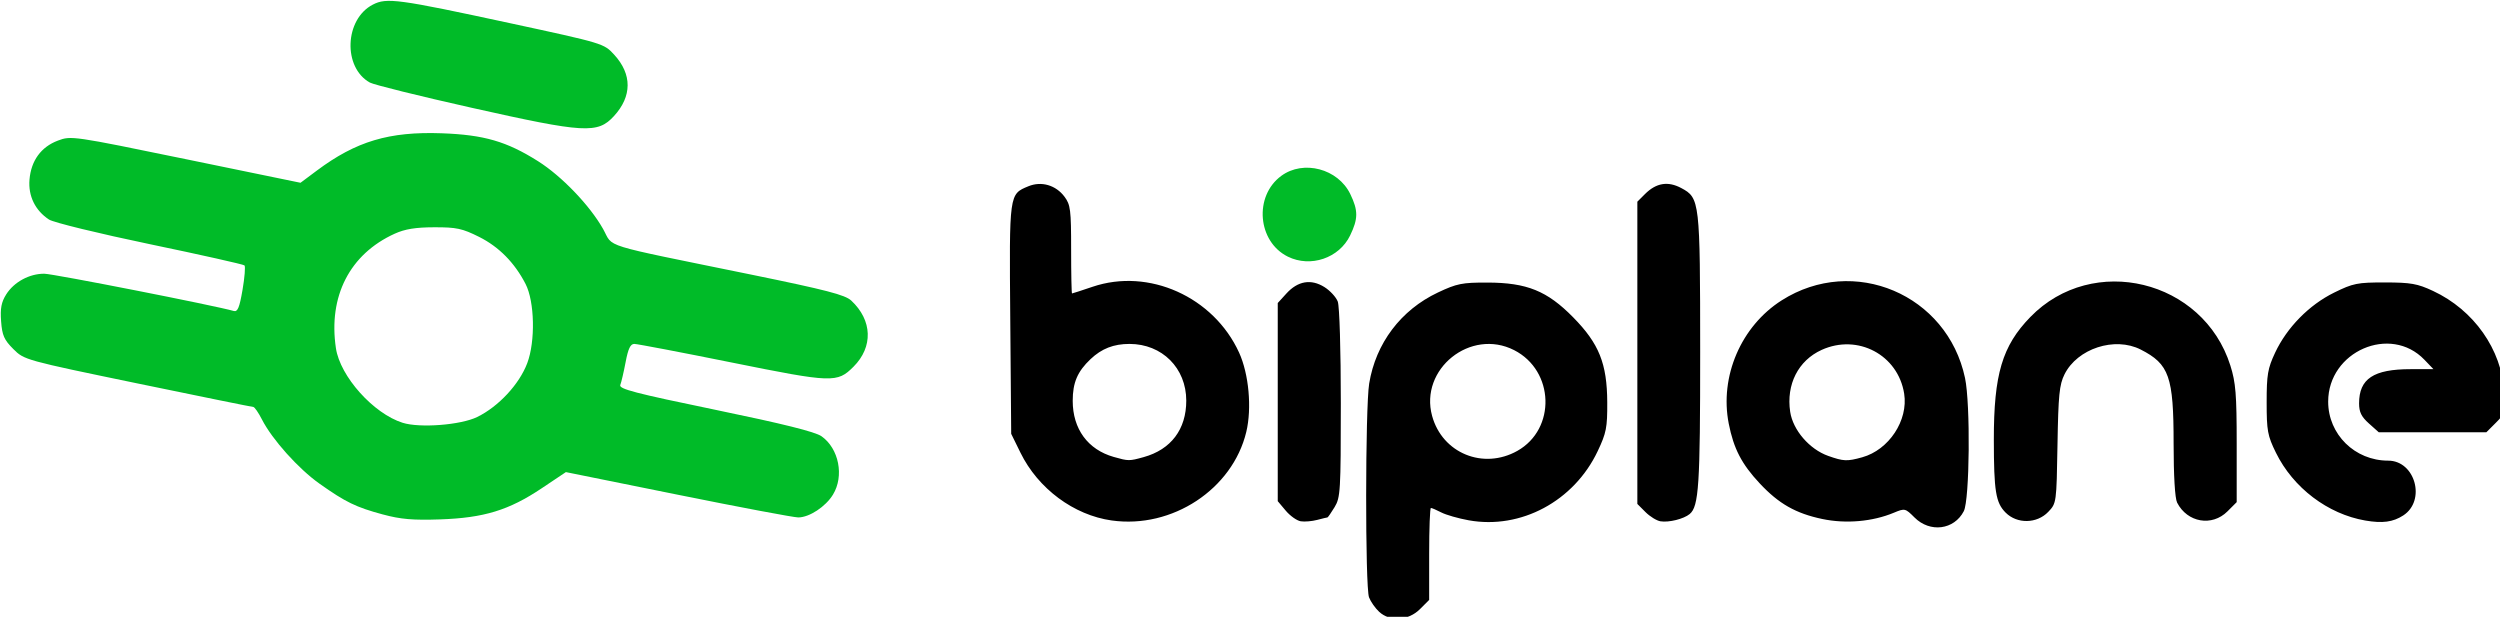 <?xml version="1.0" encoding="UTF-8" standalone="no"?>
<svg xmlns:dc="http://purl.org/dc/elements/1.1/" xmlns:cc="http://creativecommons.org/ns#"
   xmlns:rdf="http://www.w3.org/1999/02/22-rdf-syntax-ns#" xmlns:svg="http://www.w3.org/2000/svg"
   xmlns="http://www.w3.org/2000/svg" xmlns:xlink="http://www.w3.org/1999/xlink" id="svg8" version="1.1"
   viewBox="0 0 210.023 51.817">
   <defs id="defs2">
      <polygon id="path-1"
         points="35.383,48.347 0.02,48.347 0.02,0.069 35.383,0.069 " />
      <mask id="mask-2" fill="white">
         <use height="100%" width="100%" y="0" x="0" xlink:href="#path-1" id="use864" />
      </mask>
   </defs>
   <g transform="translate(-11.759,-161.776)" id="layer1">
      <g style="fill:#0000ff;fill-rule:evenodd;stroke:none;stroke-width:1"
         transform="matrix(0.265,0,0,0.265,-30.257,115.634)" id="Symbols">
         <g transform="translate(-98.49,74.751)" id="Clip-33" style="fill:#333333;fill-opacity:0.961" />
         <path id="path2403"
            d="m 595.744,368.054 c -1.237,-1.153 -2.672,-3.207 -3.189,-4.565 -1.241,-3.264 -1.201,-60.164 0.047,-67.788 2.091,-12.769 10.056,-23.317 21.79,-28.853 6.02,-2.84 7.668,-3.171 15.725,-3.149 12.489,0.033 18.911,2.636 27.139,11.001 8.227,8.364 10.759,14.67 10.818,26.951 0.039,8.029 -0.289,9.701 -3.038,15.503 -7.509,15.845 -24.377,24.886 -40.876,21.909 -3.277,-0.591 -7.192,-1.713 -8.7,-2.493 -1.509,-0.78 -2.99,-1.418 -3.292,-1.418 -0.302,0 -0.55,6.56 -0.55,14.577 v 14.577 l -2.923,2.923 c -3.668,3.668 -9.501,4.04 -12.95,0.827 z m 43.828,-50.999 c 12.339,-6.935 11.754,-25.421 -1.01,-31.933 -13.813,-7.047 -30.071,5.992 -26.008,20.858 3.229,11.815 16.224,17.142 27.019,11.074 z m 125.904,21.108 c -2.92,-2.92 -3.067,-2.953 -6.546,-1.499 -6.748,2.82 -15.196,3.56 -22.676,1.987 -8.427,-1.772 -13.795,-4.825 -19.828,-11.274 -5.745,-6.141 -8.272,-11.013 -9.835,-18.955 -2.944,-14.963 3.911,-30.911 16.804,-39.097 22.785,-14.467 52.481,-1.88 58.099,24.624 1.755,8.278 1.476,38.617 -0.387,42.221 -3.07,5.936 -10.713,6.911 -15.63,1.993 z M 748.894,319.09 c 8.48,-2.355 14.648,-11.704 13.309,-20.175 -1.943,-12.293 -14.721,-19.066 -26.165,-13.869 -7.418,3.369 -11.271,10.954 -9.97,19.629 0.868,5.791 6.113,11.873 12.049,13.972 4.888,1.729 5.983,1.774 10.777,0.443 z m -237.92,20.03 C 498.956,337.425 487.647,329.024 482.057,317.637 l -2.94,-5.987 -0.297,-36.354 c -0.327,-39.987 -0.381,-39.587 5.753,-42.128 4.101,-1.699 8.695,-0.367 11.442,3.316 1.9,2.548 2.102,4.154 2.102,16.742 0,7.658 0.127,13.924 0.282,13.924 0.155,-2.8e-4 3.08,-0.951 6.5,-2.112 17.816,-6.048 38.362,3.169 46.451,20.838 3.111,6.796 4.099,17.637 2.293,25.167 -4.359,18.171 -23.516,30.776 -42.668,28.075 z m 10.143,-20.089 c 8.662,-2.399 13.5,-8.811 13.5,-17.891 0,-10.332 -7.663,-17.99 -18,-17.99 -5.021,0 -8.817,1.481 -12.339,4.814 -4.159,3.935 -5.661,7.447 -5.661,13.236 0,8.899 4.785,15.441 13,17.776 4.681,1.33 4.894,1.332 9.5,0.056 z m 49.784,20.344 c -1.219,-0.195 -3.356,-1.71 -4.75,-3.367 l -2.534,-3.012 v -31.407 -31.407 l 2.75,-3.018 c 3.625,-3.979 7.789,-4.689 12.025,-2.052 1.801,1.122 3.714,3.193 4.25,4.604 0.554,1.458 0.973,15.376 0.971,32.25 -0.004,27.829 -0.128,29.888 -1.985,32.935 -1.09,1.788 -2.104,3.25 -2.253,3.25 -0.149,0 -1.618,0.355 -3.265,0.79 -1.646,0.434 -3.991,0.63 -5.209,0.435 z m 114.043,0.006 c -1.195,-0.192 -3.333,-1.509 -4.75,-2.926 l -2.577,-2.577 v -47.909 -47.909 l 2.414,-2.414 c 3.559,-3.559 7.284,-4.173 11.526,-1.9 5.856,3.138 5.965,4.087 5.978,51.905 0.012,42.308 -0.422,49.013 -3.329,51.426 -1.88,1.56 -6.595,2.734 -9.263,2.305 z m 223.454,-0.242 c -11.905,-2.053 -22.88,-10.38 -28.341,-21.502 -2.658,-5.413 -2.94,-6.946 -2.94,-15.987 0,-8.757 0.333,-10.711 2.68,-15.718 3.742,-7.985 10.765,-15.137 18.694,-19.041 6.034,-2.971 7.379,-3.24 16.105,-3.231 8.224,0.009 10.305,0.376 15.274,2.696 12.928,6.035 21.742,18.541 22.561,32.01 0.388,6.391 0.261,6.863 -2.626,9.75 l -3.034,3.034 h -17.061 -17.061 l -3.116,-2.784 c -2.394,-2.139 -3.116,-3.617 -3.116,-6.379 0,-7.801 4.582,-10.837 16.355,-10.837 h 7.219 l -2.852,-2.977 c -10.78,-11.252 -30.515,-2.673 -30.521,13.267 -0.003,10.383 8.459,18.71 19.013,18.71 8.588,0 12.071,12.663 4.781,17.379 -3.247,2.101 -6.577,2.547 -12.015,1.609 z m -114.014,-2.495 c -3.154,-3.154 -3.741,-6.767 -3.755,-23.107 -0.017,-20.758 2.654,-29.743 11.572,-38.918 19.784,-20.356 54.82,-11.854 63.412,15.387 1.704,5.404 2.005,9.121 2.005,24.827 v 18.472 l -2.923,2.923 c -4.907,4.907 -12.731,3.553 -15.96,-2.761 -0.69,-1.35 -1.117,-8.528 -1.117,-18.783 0,-21.182 -1.386,-25.136 -10.425,-29.749 -8.221,-4.196 -20.097,-0.326 -24.169,7.877 -1.626,3.275 -1.952,6.561 -2.217,22.339 -0.309,18.418 -0.322,18.512 -2.937,21.25 -3.585,3.753 -9.863,3.866 -13.486,0.243 z"
            style="fill:#000000" />
         <path style="fill:#00bb28;fill-opacity:1"
            d="m 279.941,337.219 c -8.562,-2.316 -11.805,-3.891 -20.088,-9.755 -6.728,-4.763 -15.025,-14.02 -18.272,-20.385 -1.102,-2.161 -2.333,-3.935 -2.734,-3.943 -0.401,-0.008 -16.9,-3.361 -36.664,-7.451 -35.746,-7.399 -35.953,-7.456 -39.412,-10.915 -2.922,-2.922 -3.54,-4.327 -3.871,-8.799 -0.303,-4.089 0.072,-6.063 1.618,-8.523 2.465,-3.924 7.351,-6.577 12.064,-6.553 2.837,0.015 54.181,10.11 60.082,11.813 1.219,0.352 1.805,-1.064 2.772,-6.701 0.674,-3.931 0.954,-7.419 0.623,-7.75 -0.332,-0.332 -13.833,-3.359 -30.003,-6.728 -16.17,-3.369 -30.555,-6.882 -31.967,-7.807 -4.388,-2.875 -6.633,-7.482 -6.185,-12.695 0.514,-5.993 3.66,-10.313 8.977,-12.327 4.192,-1.587 4.627,-1.524 40.588,5.878 l 36.351,7.483 5.149,-3.846 c 12.474,-9.317 22.944,-12.444 39.649,-11.843 13.356,0.481 20.564,2.575 30.529,8.869 7.468,4.716 16.377,14 20.576,21.439 3.466,6.141 -1.842,4.501 46.846,14.468 23.95,4.903 29.898,6.446 31.845,8.264 6.711,6.266 6.991,14.689 0.699,20.973 -5.167,5.16 -6.628,5.109 -38.575,-1.338 -16.076,-3.244 -29.98,-5.899 -30.898,-5.899 -1.238,0 -1.949,1.483 -2.758,5.75 -0.599,3.163 -1.361,6.432 -1.693,7.265 -0.501,1.258 4.609,2.592 30.163,7.876 21.447,4.434 31.634,6.974 33.63,8.384 5.518,3.898 7.232,12.597 3.642,18.485 -2.341,3.84 -7.483,7.227 -11.005,7.249 -1.375,0.009 -18.515,-3.221 -38.088,-7.177 l -35.588,-7.193 -7.706,5.154 c -10.369,6.935 -18.272,9.355 -32.118,9.835 -8.658,0.3 -12.528,-0.032 -18.176,-1.559 z m 29.905,-30.908 c 6.773,-3.321 13.331,-10.379 15.851,-17.059 2.612,-6.924 2.347,-19.511 -0.529,-25.102 -3.461,-6.729 -8.46,-11.798 -14.716,-14.924 -5.369,-2.683 -7.187,-3.073 -14.245,-3.054 -5.938,0.016 -9.272,0.558 -12.533,2.037 -14.235,6.458 -21.1,19.837 -18.629,36.311 1.341,8.94 11.873,20.707 21.153,23.633 5.455,1.72 18.447,0.708 23.648,-1.842 z m 256.989,-50.824 c -9.653,-4.758 -10.828,-19.218 -2.082,-25.626 7.027,-5.148 17.972,-2.251 21.864,5.789 2.528,5.221 2.516,7.803 -0.06,13.124 -3.474,7.176 -12.529,10.258 -19.722,6.713 z m -258.718,-47.188 c -16.5,-3.7 -31.037,-7.301 -32.304,-8.002 -8.612,-4.765 -8.041,-20.073 0.923,-24.709 4.396,-2.273 7.946,-1.795 43.317,5.84 29.876,6.449 29.943,6.469 33.219,10.043 5.689,6.208 5.664,13.177 -0.071,19.435 -5.192,5.666 -9.229,5.432 -45.084,-2.608 z"
            id="path2405" />
      </g>
   </g>
</svg>